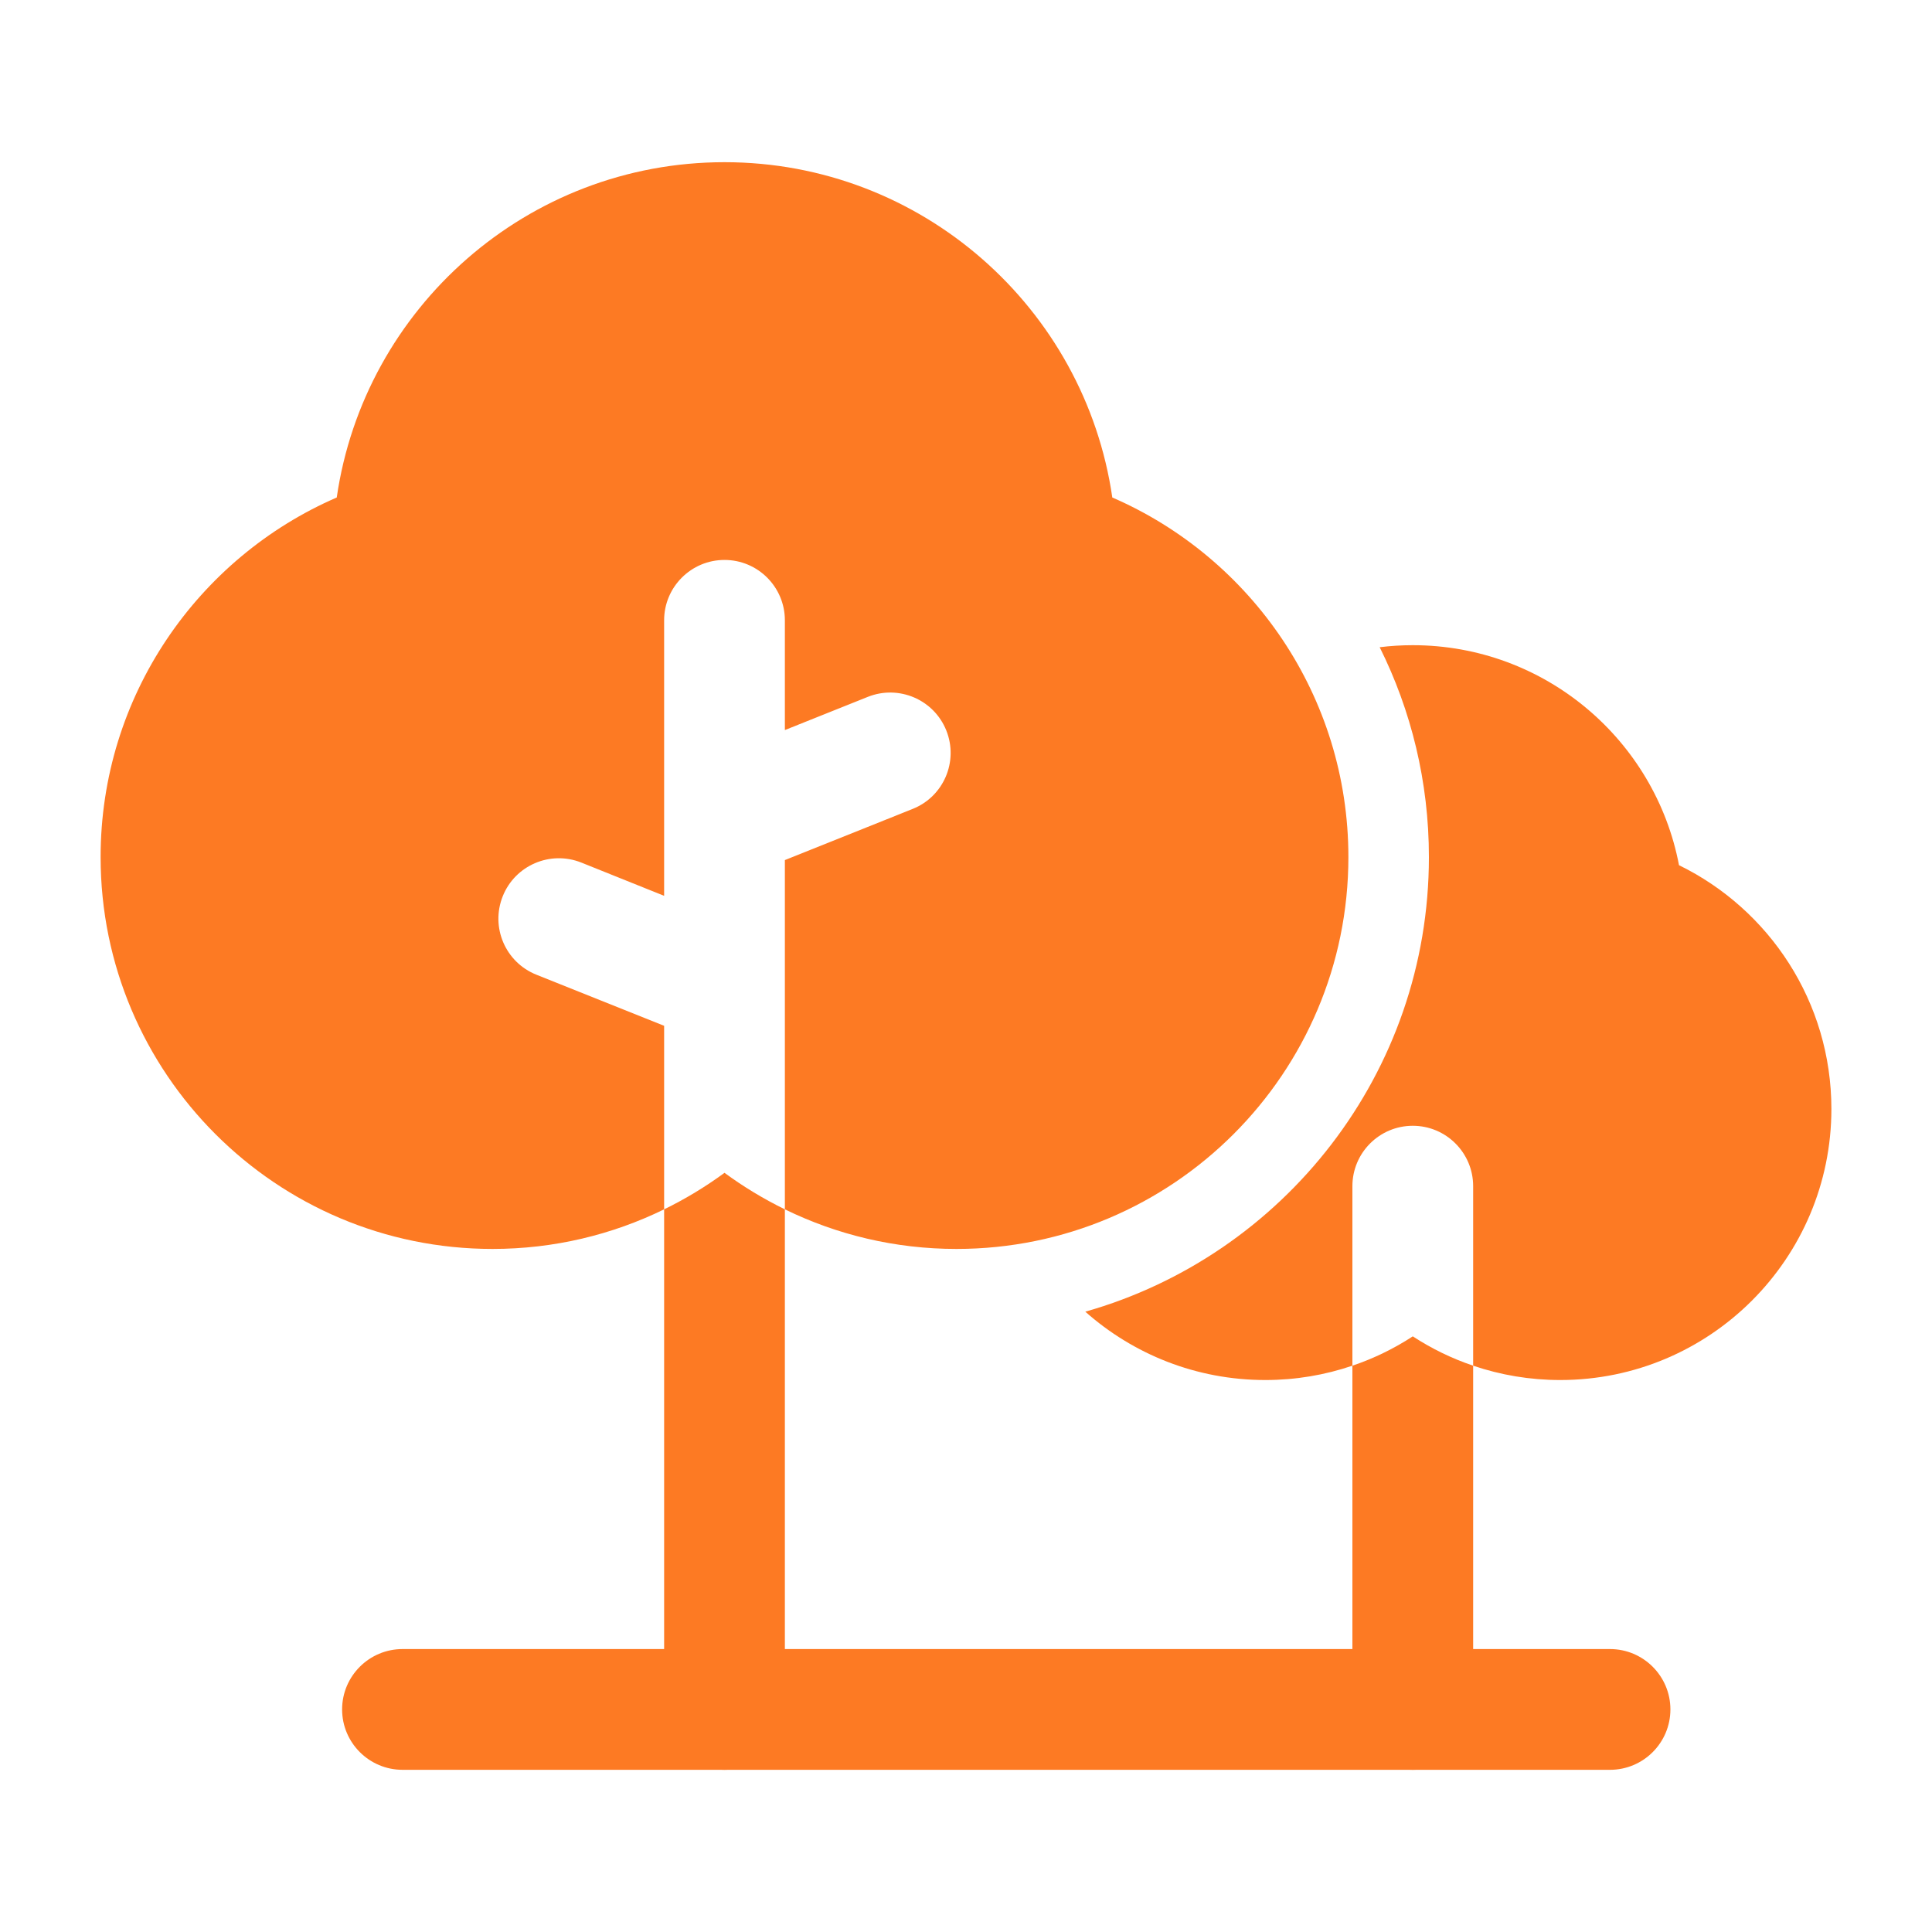 <svg xmlns="http://www.w3.org/2000/svg" viewBox="0 0 40 40" fill="none"><g clip-path="url(#clip0_209_31)"><path fill-rule="evenodd" clip-rule="evenodd" d="M16.25 25.038V35.392C16.25 36.082 15.69 36.642 15 36.642C14.31 36.642 13.75 36.082 13.75 35.392V25.038C14.19 24.823 14.608 24.57 15 24.282C15.392 24.57 15.81 24.823 16.25 25.038Z" fill="#FD7A23"/><path fill-rule="evenodd" clip-rule="evenodd" d="M30.5 28.275V35.392C30.5 36.082 29.94 36.642 29.25 36.642C28.56 36.642 28 36.082 28 35.392V28.275C28.445 28.125 28.863 27.92 29.25 27.668C29.637 27.92 30.055 28.125 30.5 28.275Z" fill="#FD7A23"/><path fill-rule="evenodd" clip-rule="evenodd" d="M33.334 34.142C34.023 34.142 34.584 34.702 34.584 35.392C34.584 36.082 34.023 36.642 33.334 36.642H8.334C7.644 36.642 7.083 36.082 7.083 35.392C7.083 34.702 7.644 34.142 8.334 34.142H33.334Z" fill="#FD7A23"/><path fill-rule="evenodd" clip-rule="evenodd" d="M28 28.275C27.433 28.468 26.827 28.572 26.197 28.572C24.767 28.572 23.462 28.037 22.47 27.157C26.573 25.993 29.584 22.218 29.584 17.745C29.584 16.185 29.217 14.708 28.565 13.4C28.79 13.372 29.018 13.358 29.25 13.358C31.987 13.358 34.269 15.322 34.762 17.913C36.63 18.825 37.917 20.743 37.917 22.96C37.917 26.057 35.402 28.572 32.303 28.572C31.674 28.572 31.067 28.468 30.5 28.275V24.558C30.5 23.868 29.94 23.308 29.25 23.308C28.56 23.308 28 23.868 28 24.558V28.275Z" fill="#FD7A23"/><path fill-rule="evenodd" clip-rule="evenodd" d="M13.75 25.038C12.677 25.563 11.47 25.858 10.197 25.858C5.718 25.858 2.083 22.223 2.083 17.745C2.083 14.413 4.097 11.547 6.972 10.3C7.54 6.377 10.92 3.358 15 3.358C19.08 3.358 22.46 6.377 23.029 10.3C25.904 11.547 27.917 14.413 27.917 17.745C27.917 22.223 24.282 25.858 19.803 25.858C18.53 25.858 17.323 25.563 16.25 25.038C16.25 25.038 16.25 20.385 16.25 20.37V17.807L18.895 16.748C19.537 16.493 19.849 15.765 19.592 15.123C19.335 14.483 18.608 14.172 17.967 14.428L16.25 15.115V12.843C16.25 12.153 15.69 11.593 15 11.593C14.31 11.593 13.75 12.153 13.75 12.843C13.75 12.843 13.75 16.97 13.75 16.985V18.547L12.034 17.858C11.392 17.603 10.665 17.915 10.409 18.555C10.152 19.197 10.463 19.923 11.105 20.18L13.75 21.238V25.038Z" fill="#FD7A23"/></g><defs><clipPath id="clip0_209_31"><rect width="40" height="40" fill="white"/></clipPath></defs></svg>